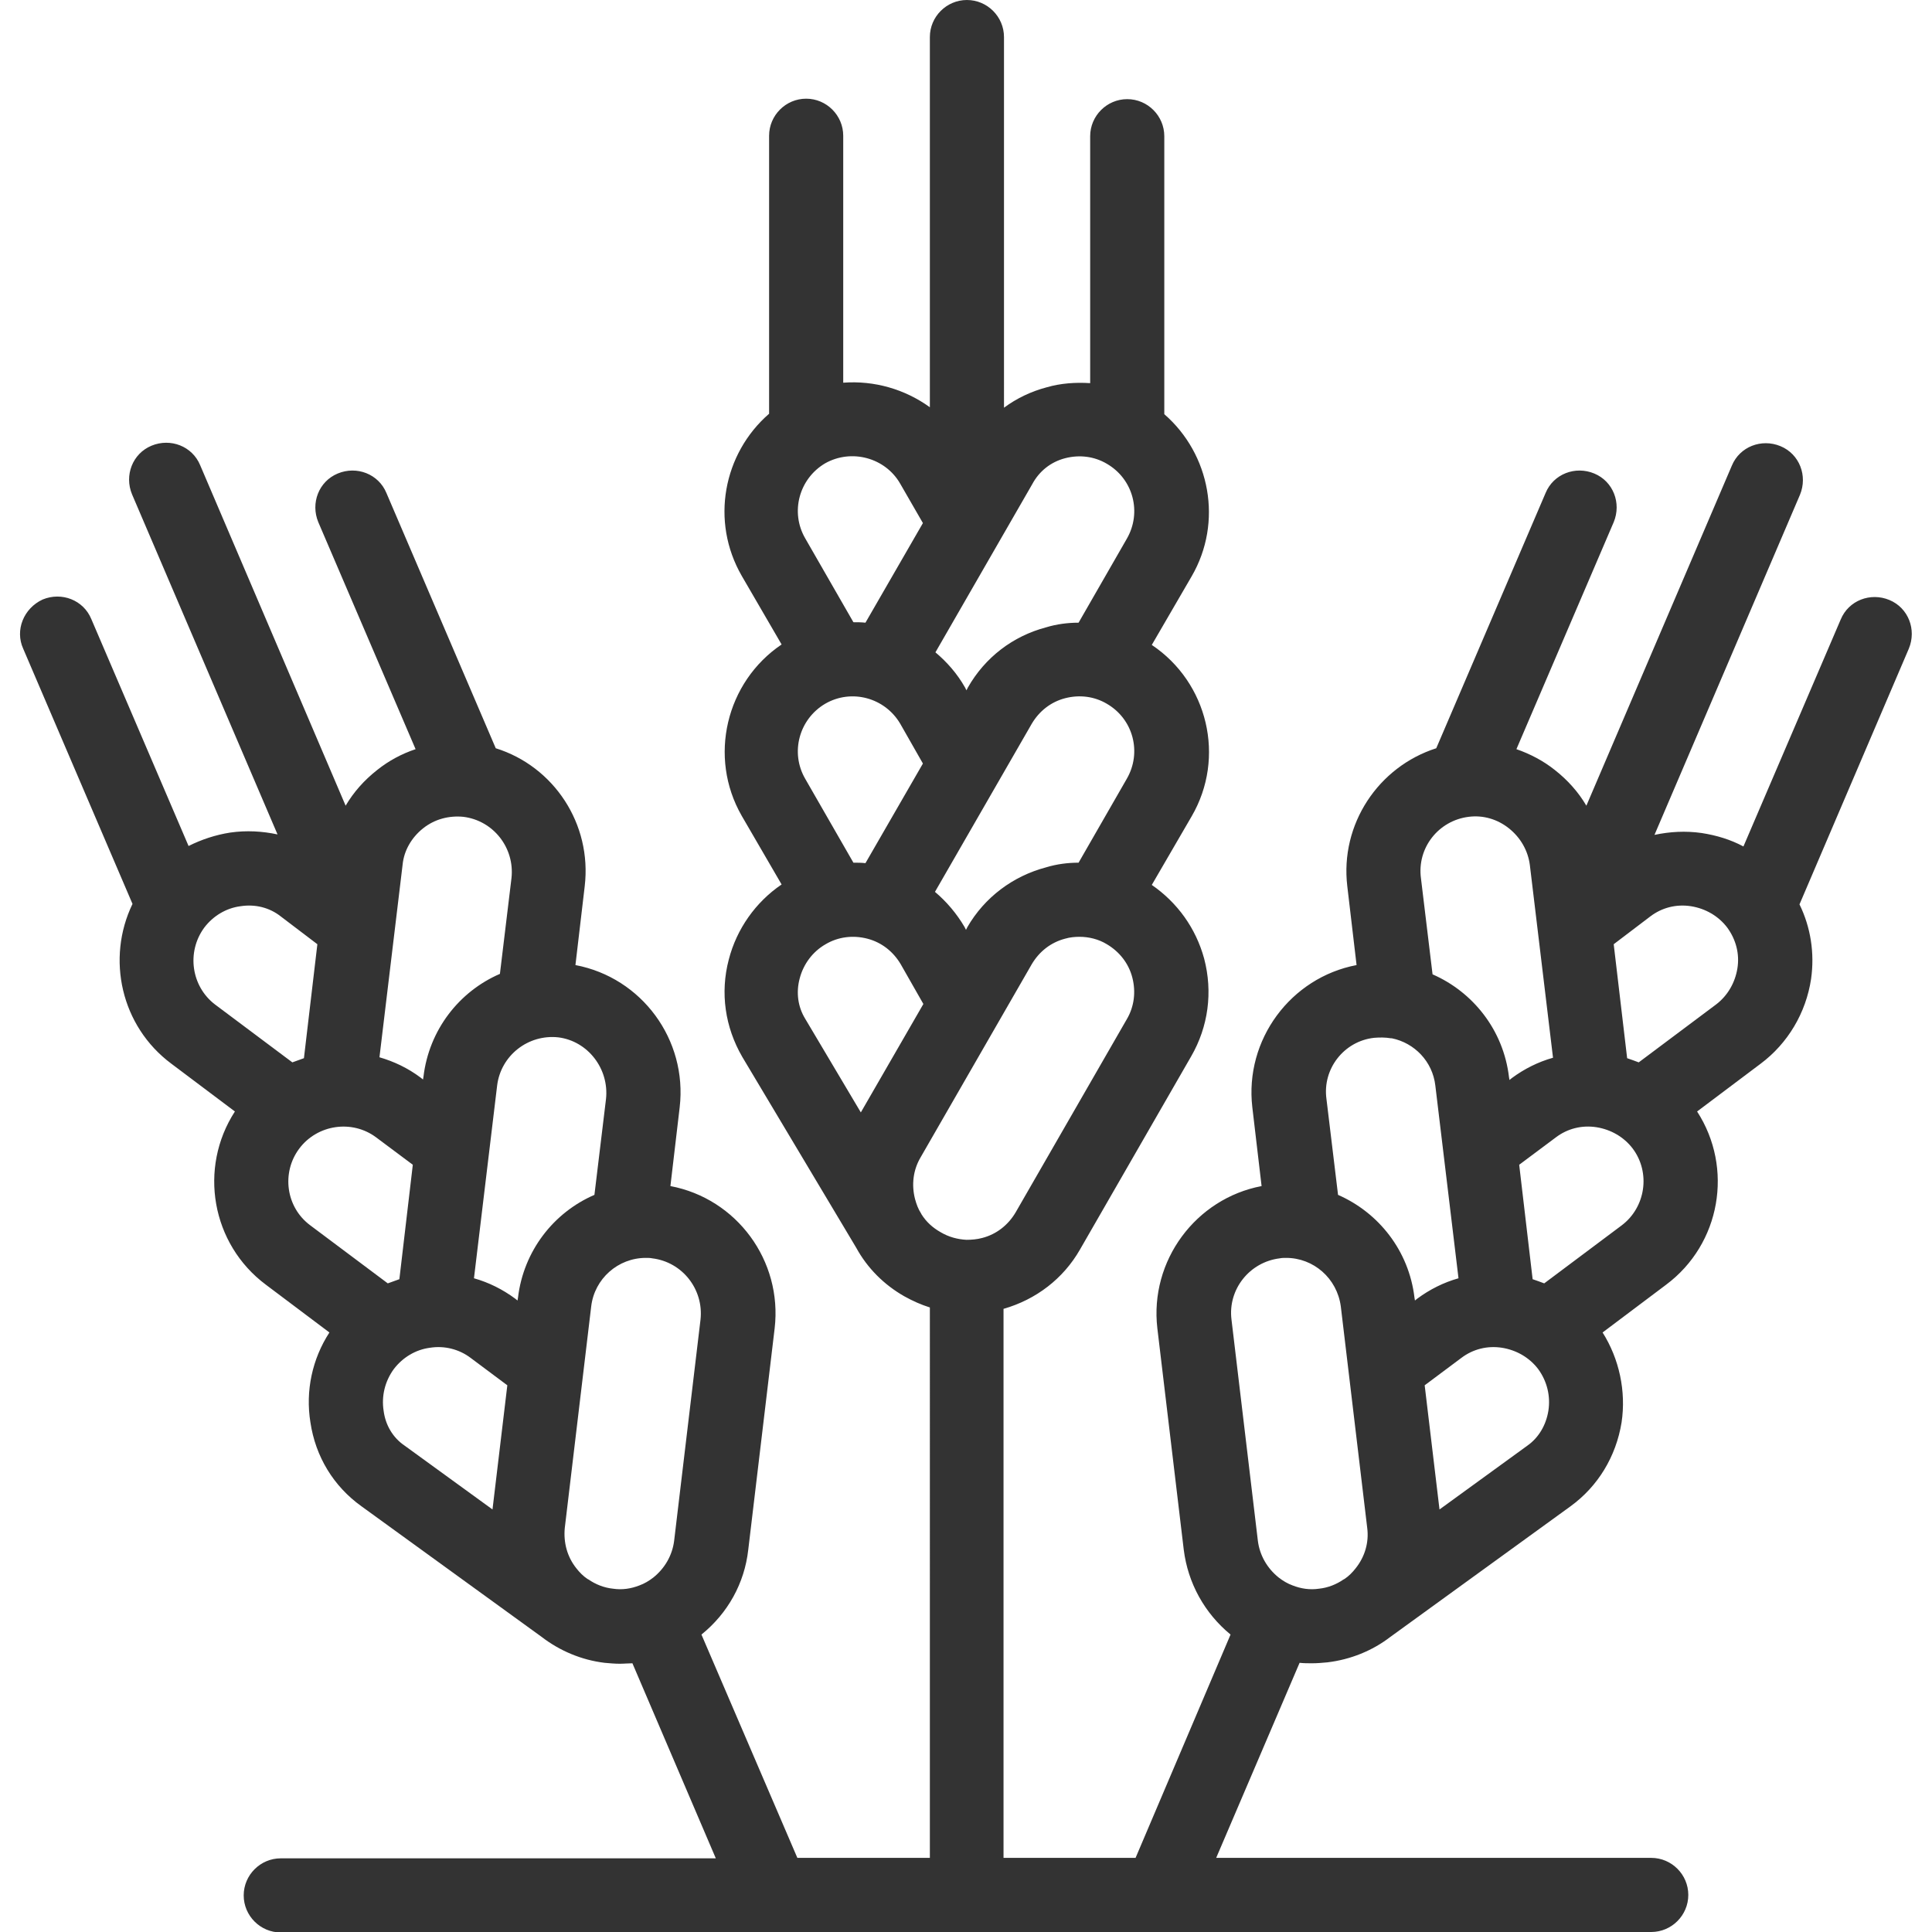 <?xml version="1.0" encoding="utf-8"?>
<!-- Generator: Adobe Illustrator 23.0.1, SVG Export Plug-In . SVG Version: 6.00 Build 0)  -->
<svg version="1.1" id="Capa_1" xmlns="http://www.w3.org/2000/svg" xmlns:xlink="http://www.w3.org/1999/xlink" x="0px" y="0px"
	 viewBox="0 0 417 417" style="enable-background:new 0 0 417 417;" xml:space="preserve">
<style type="text/css">
	.st0{fill:#333333;}
</style>
<path id="XMLID_808_" class="st0" d="M356.4,417c4.4,0,8-3.6,8-8s-3.6-8-8-8h-93.9l18-42.1c0.9,0.1,1.8,0.1,2.7,0.1
	c1.1,0,2.2-0.1,3.3-0.2c5-0.6,9.7-2.5,13.6-5.5l38.9-28.2c5.9-4.3,9.8-10.7,11-18.1c1-6.7-0.5-13.7-4.1-19.4l13.7-10.3
	c11.8-8.8,14.6-25.2,6.7-37.4l13.7-10.3c5.9-4.4,9.8-11,10.9-18.3c0.8-5.6-0.1-11.2-2.5-16.1L412,140c1.7-4.1-0.1-8.8-4.2-10.5
	s-8.8,0.1-10.5,4.2l-21,49c-2.8-1.5-5.8-2.4-9-2.9c-3.5-0.5-6.9-0.3-10.2,0.4l31.4-73.4c1.7-4.1-0.1-8.8-4.2-10.5
	c-4.1-1.7-8.8,0.1-10.5,4.2l-31.4,73.4c-1.7-2.9-4-5.5-6.8-7.7c-2.5-2-5.4-3.5-8.3-4.5l21-49c1.7-4.1-0.1-8.8-4.2-10.5
	c-4.1-1.7-8.8,0.1-10.5,4.2l-23.6,55.1c-12.5,4-20.8,16.4-19.2,29.8l2,17c-14.2,2.7-24.2,16.1-22.5,30.7l2,17
	c-14.2,2.7-24.2,16.1-22.5,30.7l5.7,47.8v0c0.9,7.2,4.5,13.7,10.1,18.3L245.1,401h-28.5V282.5c7-2,12.9-6.5,16.5-12.8l24-41.7
	c3.7-6.4,4.7-13.9,2.8-21.1c-1.8-6.6-5.8-12.1-11.3-15.9l8.6-14.8c7.4-12.7,3.5-28.9-8.6-37l8.6-14.8c6.8-11.7,4-26.4-5.9-35v-60
	c0-4.4-3.6-8-8-8s-8,3.6-8,8v53.3c-3.1-0.2-6.3,0-9.4,0.9c-3.4,0.9-6.5,2.4-9.2,4.4V8c0-4.4-3.6-8-8-8s-8,3.6-8,8v79.9
	c-5.4-3.9-12-5.8-18.7-5.3V29.3c0-4.4-3.6-8-8-8s-8,3.6-8,8v60c-9.9,8.6-12.7,23.2-5.9,35l8.6,14.8c-12,8.1-15.9,24.3-8.6,37
	l8.6,14.8c-5.6,3.8-9.7,9.6-11.4,16.2c-1.9,7.2-0.8,14.6,2.9,21l24.6,41.2c2.4,4.4,6,8,10.4,10.5c1.8,1,3.6,1.8,5.5,2.4V401h-28.6
	l-20.7-48.2c5.7-4.6,9.3-11.1,10.1-18.3l0,0l5.7-47.8c1.7-14.6-8.2-28-22.5-30.7l2-17c1.7-14.6-8.2-28-22.5-30.7l2-17
	c1.6-13.5-6.7-25.9-19.2-29.8l-23.6-55.1c-1.7-4.1-6.4-5.9-10.5-4.2c-4.1,1.7-5.9,6.4-4.2,10.5l21,49c-3,1-5.8,2.5-8.3,4.5
	c-2.8,2.2-5.1,4.8-6.8,7.7l-31.4-73.5c-1.7-4.1-6.4-5.9-10.5-4.2s-5.9,6.4-4.2,10.5l31.4,73.4c-3.3-0.7-6.7-0.9-10.2-0.4
	c-3.2,0.5-6.2,1.5-9,2.9l-21-49c-1.7-4.1-6.4-5.9-10.5-4.2C5.1,131.3,3.2,136,5,140l23.6,55.1c-5.7,11.8-2.5,26.4,8.4,34.5
	l13.7,10.3c-7.9,12.2-5.1,28.6,6.7,37.4l13.7,10.3c-3.7,5.7-5.2,12.6-4.1,19.4c1.1,7.4,5,13.8,11,18.1l38.9,28.2
	c3.9,3,8.6,5,13.6,5.6c1.1,0.1,2.2,0.2,3.3,0.2c0.9,0,1.8-0.1,2.7-0.1l18,42.1H60.6c-4.4,0-8,3.6-8,8s3.6,8,8,8H356.4z M208.8,200.1
	l-0.3,0.6l-0.3-0.6c-1.7-2.9-3.9-5.5-6.4-7.6l20.9-36.3c1.6-2.7,4.1-4.7,7.2-5.5c3.1-0.8,6.3-0.4,9,1.2c5.7,3.3,7.6,10.5,4.3,16.2
	l-10.4,18.1c-2.3,0-4.7,0.3-7,1C218.6,189.1,212.5,193.7,208.8,200.1z M173.8,168.1c-3.3-5.7-1.3-12.9,4.3-16.2
	c5.7-3.3,12.9-1.3,16.2,4.3l4.9,8.6l-12.4,21.5c-0.9-0.1-1.7-0.1-2.6-0.1L173.8,168.1z M229.9,98.9c3.1-0.8,6.3-0.4,9,1.2
	c5.7,3.3,7.6,10.5,4.3,16.2l-10.4,18.1c-2.3,0-4.7,0.3-7,1c-7.2,1.9-13.2,6.5-16.9,13l-0.3,0.6l-0.3-0.6c-1.7-3-3.9-5.5-6.4-7.6
	l20.9-36.3C224.3,101.7,226.8,99.7,229.9,98.9z M194.3,104.4l4.9,8.5l-12.4,21.5c-0.9-0.1-1.7-0.1-2.6-0.1l-10.4-18.1
	c-3.3-5.7-1.3-12.9,4.3-16.2C183.8,96.8,191.1,98.8,194.3,104.4z M172.6,211.2c0.8-3.1,2.8-5.8,5.6-7.4c2.7-1.6,5.9-2,9-1.2
	c3.1,0.8,5.6,2.8,7.2,5.5l4.9,8.6l-13.5,23.4l-12-20.2C172.2,217.3,171.8,214.2,172.6,211.2z M198.9,262.1l-0.1-0.2
	c-0.6-0.9-1-2-1.3-3.1c-0.8-3.1-0.4-6.3,1.2-9l24-41.7c1.6-2.7,4.1-4.7,7.2-5.5c1-0.3,2.1-0.4,3.1-0.4c2,0,4.1,0.5,5.9,1.6
	c2.7,1.6,4.7,4.1,5.5,7.2c0.8,3.1,0.4,6.3-1.2,9l-24,41.7c-1.6,2.7-4.1,4.7-7.2,5.5c-1.1,0.3-2.3,0.4-3.4,0.4c0,0,0,0,0,0
	c0,0,0,0,0,0c-1.9-0.1-3.8-0.6-5.5-1.6C201.3,265,199.9,263.7,198.9,262.1z M130.8,237.2l-2.5,20.7c-8.8,3.8-15.3,12.1-16.5,22.2
	l-0.1,0.6l-0.5-0.4c-2.7-2-5.7-3.5-8.9-4.4l5-41.6c0.8-6.5,6.7-11.1,13.2-10.4C126.9,224.7,131.5,230.7,130.8,237.2z M91.3,178.8
	c2.5-2,5.6-2.8,8.7-2.5c6.5,0.8,11.1,6.7,10.4,13.2l-2.5,20.7c-8.8,3.8-15.3,12.1-16.5,22.2l-0.1,0.6l-0.5-0.4
	c-2.8-2.1-5.8-3.5-8.9-4.4l5-41.6C87.2,183.6,88.8,180.8,91.3,178.8z M44.1,200.2c1.9-2.5,4.7-4.2,7.8-4.6c3.2-0.5,6.3,0.3,8.7,2.2
	l7.9,6l-2.9,24.6c-0.8,0.3-1.7,0.6-2.5,0.9l-16.7-12.5C41.3,212.9,40.2,205.5,44.1,200.2z M64.6,247.9c3.9-5.2,11.4-6.3,16.6-2.4
	l7.9,5.9l-2.9,24.7c-0.8,0.3-1.7,0.6-2.5,0.9L67,264.5C61.7,260.6,60.7,253.1,64.6,247.9z M82.8,304.5c-0.5-3.2,0.3-6.4,2.2-9
	c1.9-2.5,4.7-4.2,7.8-4.6c3.1-0.5,6.3,0.3,8.8,2.2l7.9,5.9l-3.2,26.8l-19-13.8C84.8,310.3,83.2,307.6,82.8,304.5z M127,340.9
	l-0.2-0.1c-0.9-0.6-1.7-1.4-2.4-2.3c-2-2.5-2.8-5.6-2.5-8.7l5.7-47.8c0.7-6,5.8-10.5,11.8-10.5c0.5,0,0.9,0,1.4,0.1
	c6.5,0.8,11.1,6.7,10.4,13.2l-5.7,47.8c-0.4,3.1-2,5.9-4.5,7.9c-0.9,0.7-1.9,1.3-3,1.7c0,0,0,0,0,0c0,0,0,0,0,0
	c-1.8,0.7-3.7,1-5.7,0.7C130.4,342.7,128.6,342,127,340.9z M317,176.3c3.1-0.4,6.2,0.5,8.7,2.5c2.5,2,4.1,4.8,4.5,7.9l5,41.6
	c-3.2,0.9-6.2,2.4-8.9,4.4l-0.5,0.4l-0.1-0.6c-1.2-10.2-7.8-18.4-16.5-22.2l-2.5-20.7C305.8,183,310.5,177.1,317,176.3z M296.6,224
	c1.2-0.1,2.4-0.1,3.6,0.1c0.1,0,0.1,0,0.2,0c4.9,1,8.8,5,9.4,10.2l5,41.6c-3.2,0.9-6.2,2.4-8.9,4.4l-0.5,0.4l-0.1-0.6
	c-1.2-10.2-7.8-18.4-16.5-22.2l-2.5-20.7C285.4,230.7,290.1,224.7,296.6,224z M279,342.2C279,342.2,279,342.2,279,342.2
	C279,342.2,278.9,342.2,279,342.2c-1.1-0.4-2.1-1-3-1.7c-2.5-2-4.1-4.8-4.5-7.9l0,0l-5.7-47.8c-0.8-6.5,3.9-12.4,10.4-13.2
	c0.5-0.1,0.9-0.1,1.4-0.1c5.9,0,11,4.4,11.8,10.5l5.7,47.8c0.4,3.1-0.5,6.2-2.5,8.7c-0.7,0.9-1.5,1.7-2.4,2.3l-0.2,0.1
	c-1.6,1.1-3.4,1.8-5.3,2C282.7,343.2,280.8,342.9,279,342.2z M334.2,304.5c-0.5,3.1-2.1,5.8-4.5,7.5l-19,13.8l-3.2-26.8l7.9-5.9
	c2.5-1.9,5.6-2.7,8.8-2.2c3.1,0.5,5.9,2.1,7.8,4.6C333.9,298.1,334.7,301.3,334.2,304.5z M350,264.5L333.3,277
	c-0.8-0.3-1.6-0.6-2.5-0.9l-2.9-24.7l7.9-5.9c2.5-1.9,5.6-2.7,8.8-2.2c3.1,0.5,5.9,2.1,7.8,4.6C356.3,253.1,355.2,260.6,350,264.5z
	 M375,209c-0.5,3.1-2.1,5.9-4.6,7.8l-16.7,12.5c-0.8-0.3-1.6-0.6-2.5-0.9l-2.9-24.6l7.9-6c2.5-1.9,5.6-2.7,8.8-2.2
	c3.1,0.5,5.9,2.1,7.8,4.6C374.7,202.8,375.5,205.9,375,209z"/>
</svg>
